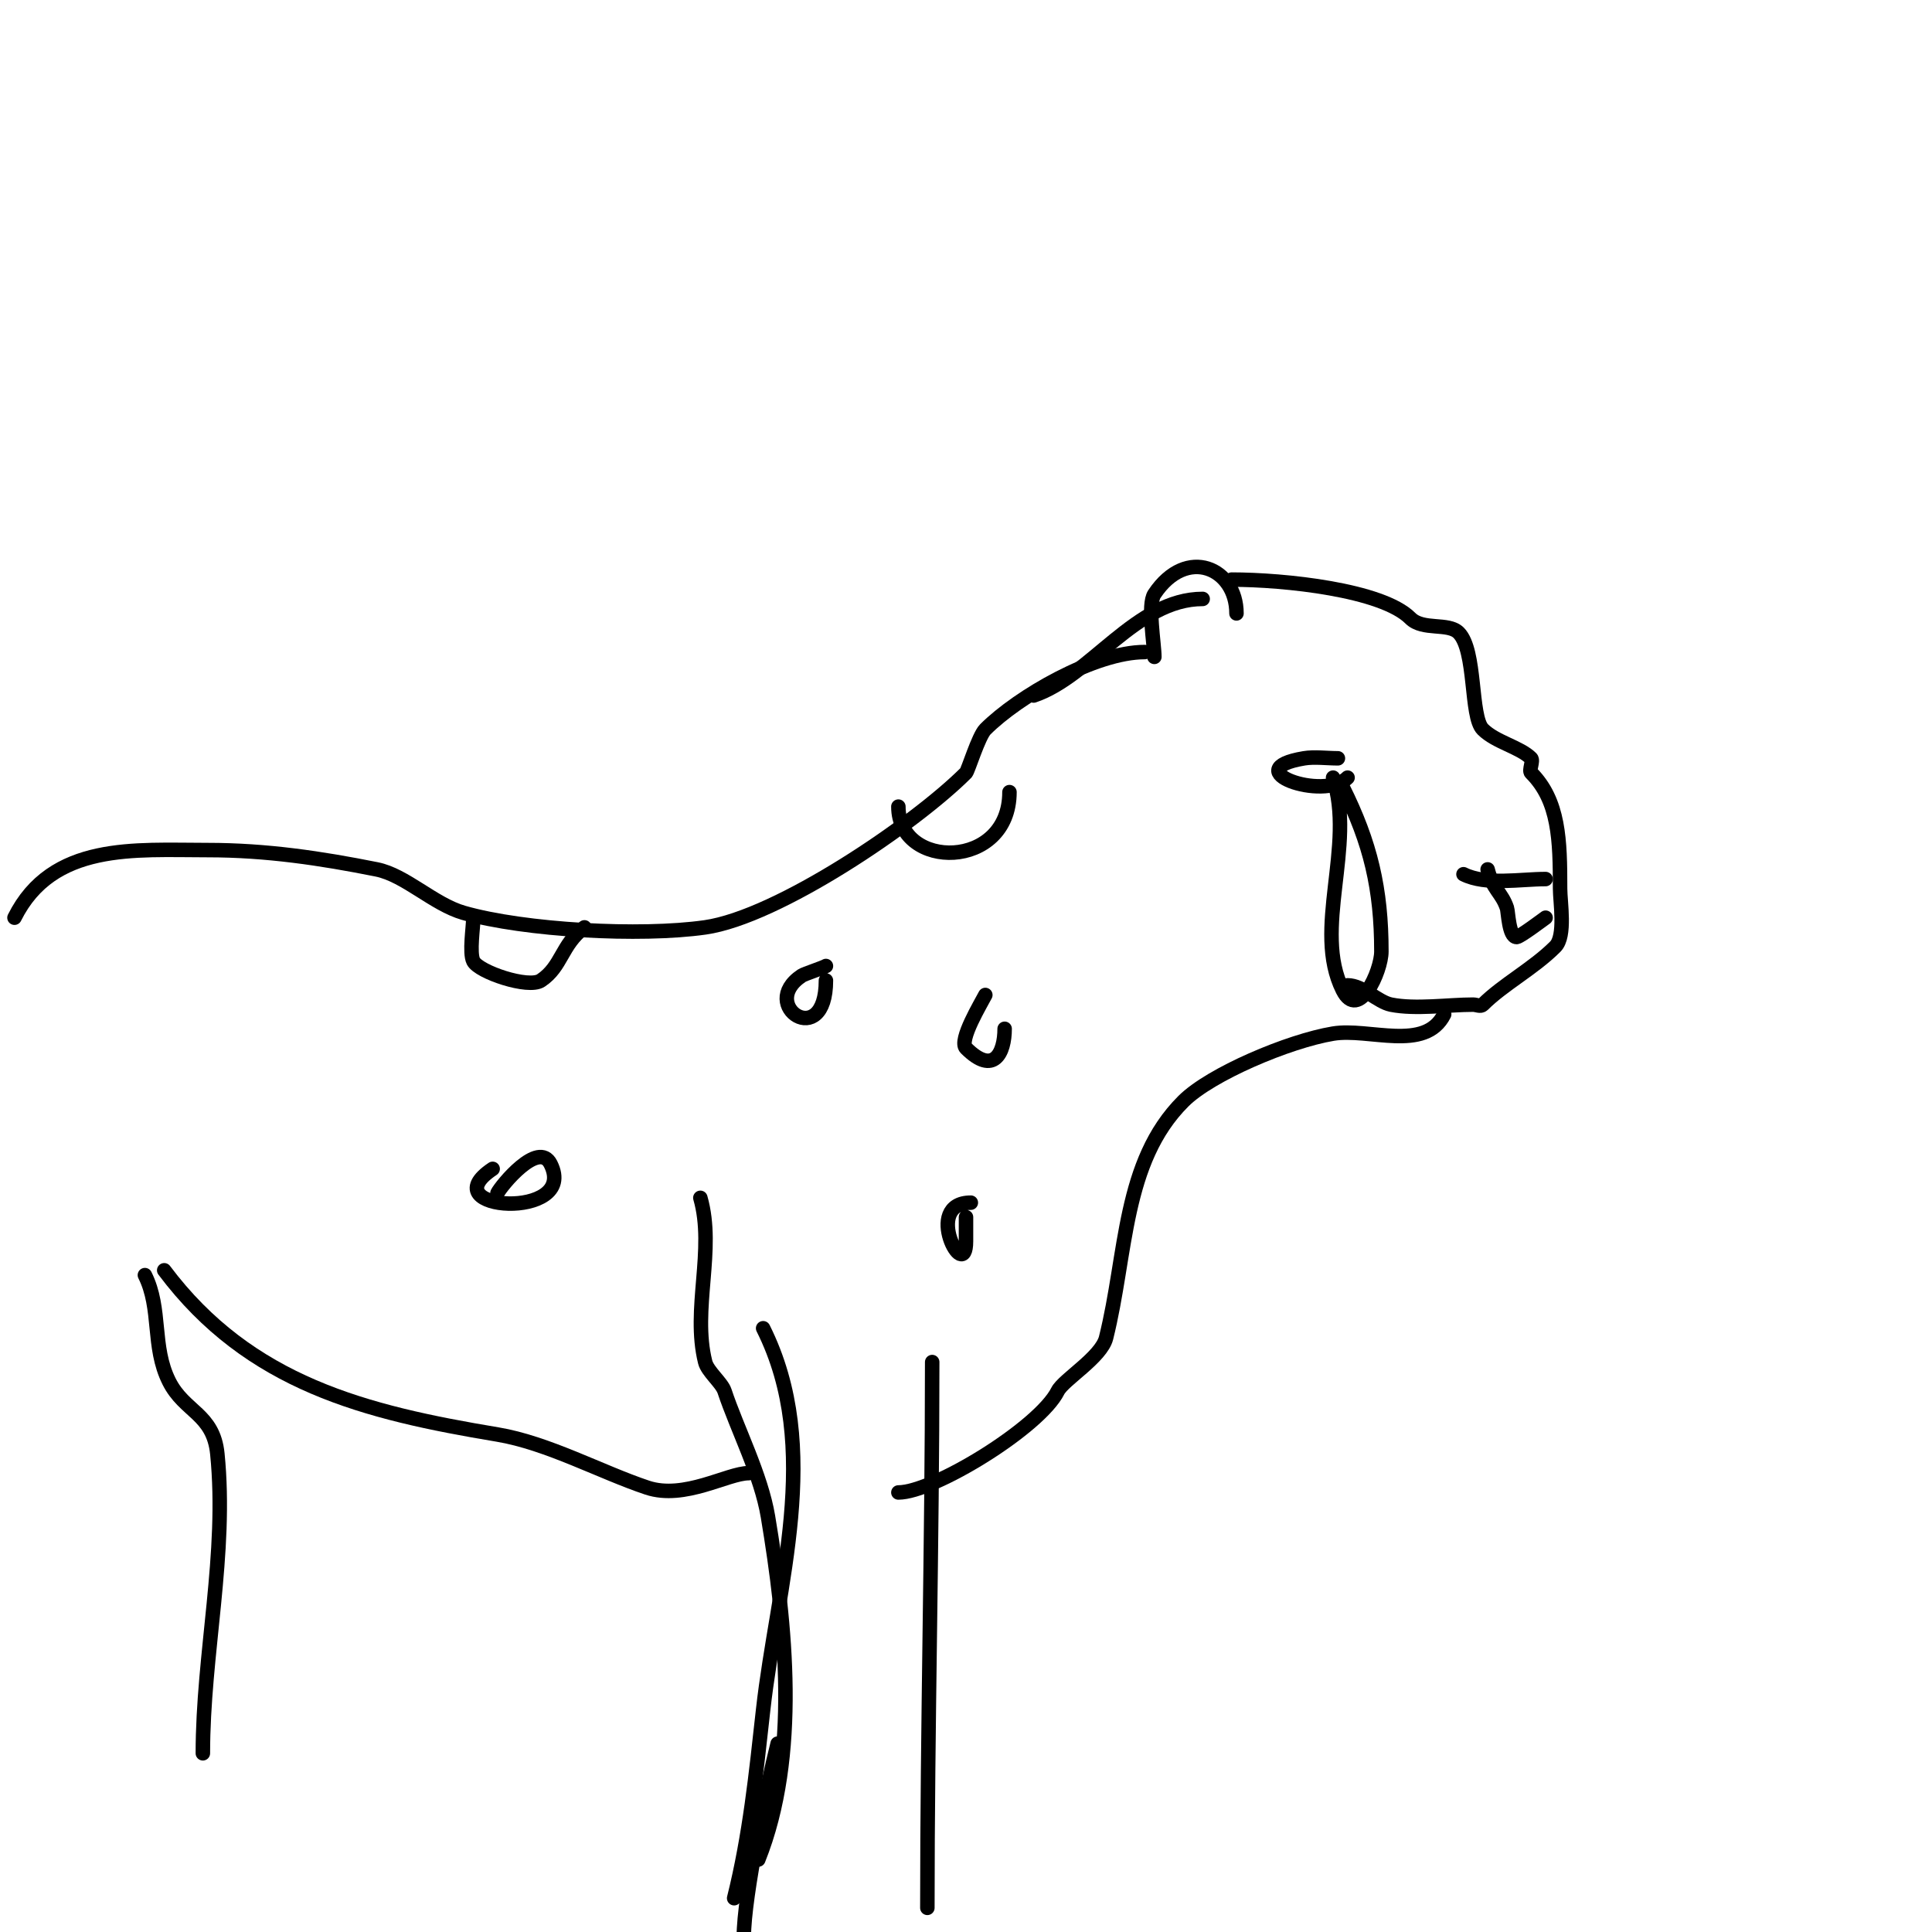 <svg viewBox='0 0 400 400' version='1.1' xmlns='http://www.w3.org/2000/svg' xmlns:xlink='http://www.w3.org/1999/xlink'><g fill='none' stroke='#000000' stroke-width='3' stroke-linecap='round' stroke-linejoin='round'><path d='M3,190c7.819,-15.637 24.88,-14 40,-14c12.177,0 23.434,1.687 35,4c5.91,1.182 11.801,7.229 18,9c12.589,3.597 36.579,4.917 50,3c15.032,-2.147 43.308,-21.308 54,-32c0.43,-0.43 2.589,-7.589 4,-9c6.847,-6.847 22.714,-16 33,-16'/><path d='M214,144c11.764,-3.921 21.232,-20 35,-20'/><path d='M239,136c0,-2.652 -1.459,-10.811 0,-13c6.675,-10.013 17,-5.392 17,4'/><path d='M255,120c10.933,0 31.124,2.124 37,8c2.592,2.592 7.849,0.849 10,3c3.667,3.667 2.367,17.367 5,20c2.66,2.66 7.671,3.671 10,6c0.5,0.5 -0.5,2.5 0,3c5.799,5.799 6,13.936 6,24c0,2.804 1.2,9.8 -1,12c-4.544,4.544 -10.815,7.815 -15,12c-0.471,0.471 -1.333,0 -2,0c-5.163,0 -11.895,1.021 -17,0c-2.754,-0.551 -5.845,-4 -9,-4'/><path d='M299,210c-3.939,7.877 -15.566,2.761 -23,4c-9.187,1.531 -25.368,8.368 -31,14c-12.599,12.599 -11.651,31.602 -16,49c-1.005,4.019 -8.824,8.649 -10,11c-3.769,7.539 -25.697,21 -33,21'/><path d='M158,275c12.478,24.956 2.872,53.156 0,79c-1.468,13.212 -2.757,26.027 -6,39'/><path d='M193,282c0,37.75 -1,75.1 -1,113'/><path d='M277,157c-2.179,0 -4.881,-0.353 -7,0c-14.224,2.371 4.047,8.953 9,4'/><path d='M276,161c4.727,14.181 -4.307,31.386 2,44c3.254,6.508 8,-3.874 8,-8c0,-12.93 -2.234,-22.468 -8,-34'/><path d='M303,181c4.66,2.33 11.763,1 17,1'/><path d='M308,180c1.035,4.141 2.932,4.795 4,8c0.253,0.759 0.393,6 2,6c0.677,0 5.725,-3.817 6,-4'/><path d='M145,248'/><path d='M145,248c3.09,10.816 -1.751,22.995 1,34c0.491,1.963 3.419,4.256 4,6c2.646,7.939 7.563,17.379 9,26c3.709,22.254 6.597,49.506 -2,71'/><path d='M161,361c-2.23,8.921 -7,31.46 -7,40'/><path d='M155,305c-4.344,0 -13.298,5.567 -21,3c-9.549,-3.183 -20.609,-9.268 -31,-11c-27.242,-4.54 -51.331,-10.441 -69,-34'/><path d='M30,264c3.494,6.988 1.385,14.77 5,22c3.189,6.378 9.165,6.652 10,15c2.074,20.742 -3,41.383 -3,62'/><path d='M102,193'/><path d='M98,190c0,1.901 -0.865,7.269 0,9c1.123,2.246 11.394,5.737 14,4c4.369,-2.913 4.206,-7.404 9,-11'/><path d='M103,247c0.736,-1.471 8.493,-11.013 11,-6c5.884,11.768 -25.11,9.74 -12,1'/><path d='M204,206c-0.773,1.545 -5.574,9.426 -4,11c5.729,5.729 8,1.013 8,-4'/><path d='M171,200c-0.55,0.367 -4.45,1.633 -5,2c-9.206,6.137 5,15.714 5,1'/><path d='M201,249c-10.129,0 -1,17.075 -1,8c0,-1.667 0,-3.333 0,-5'/><path d='M186,167c0,13.168 23,13.204 23,-3'/></g>
</svg>